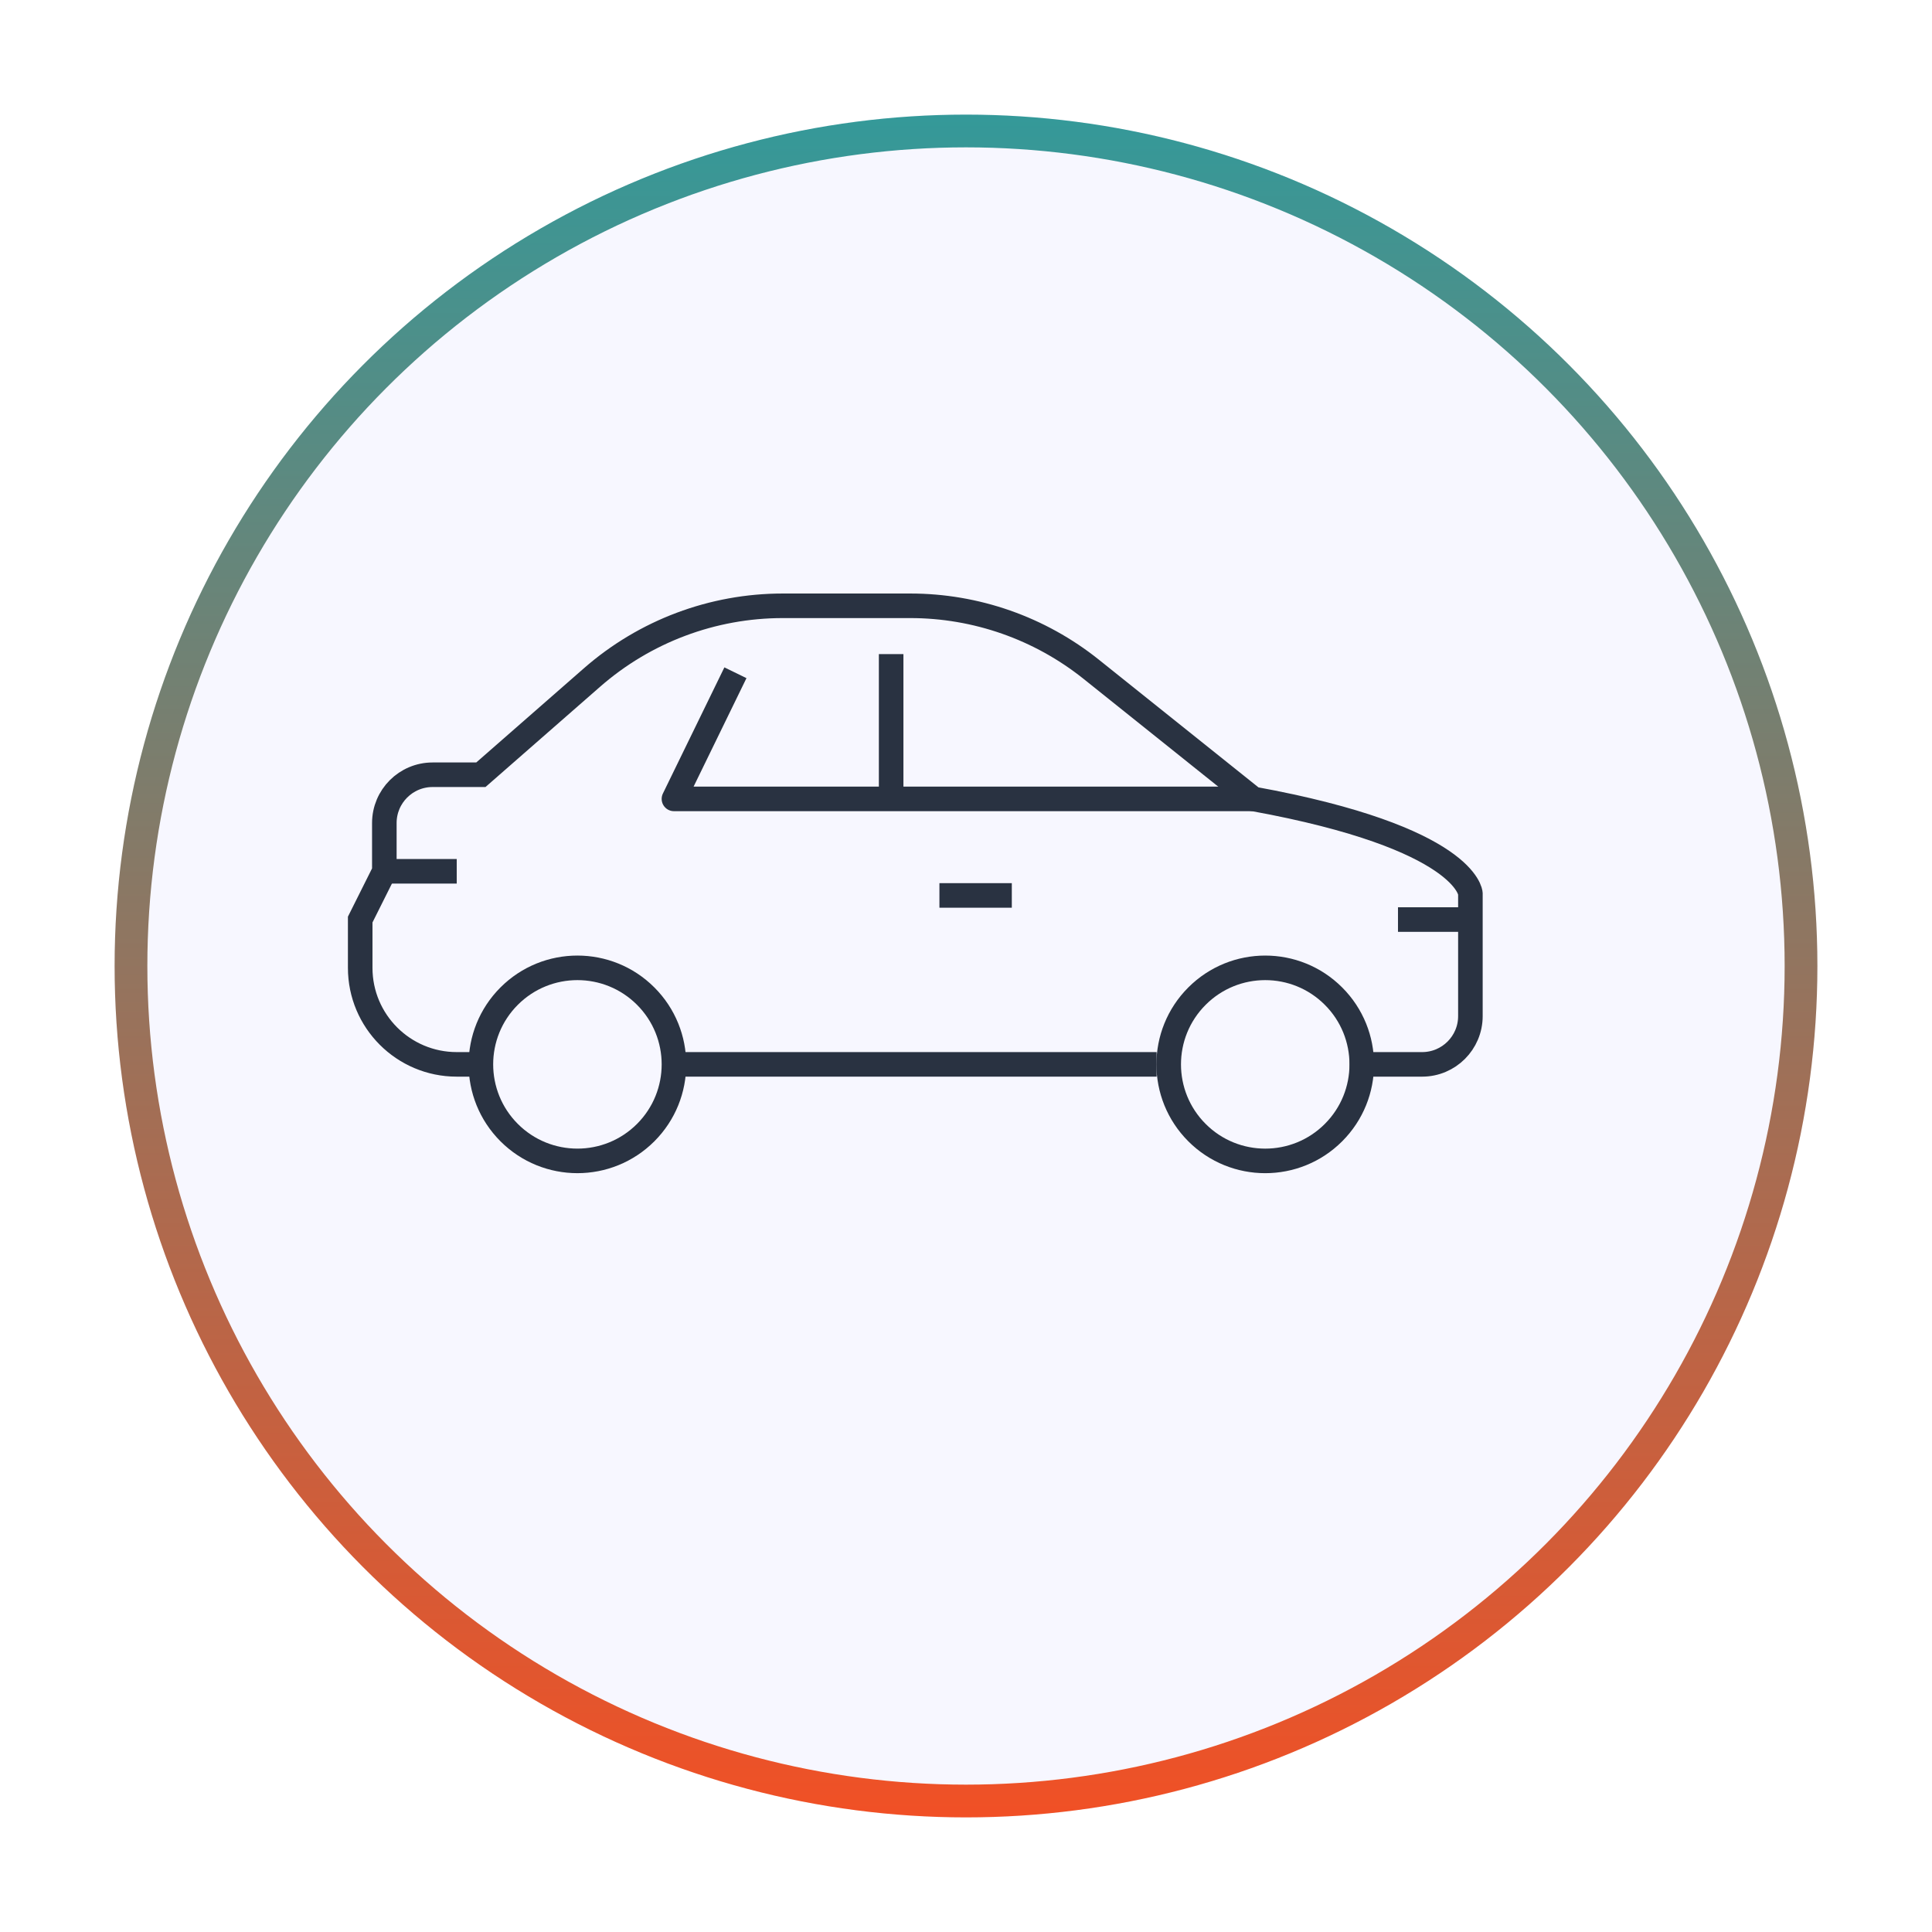 <svg width="118" height="118" viewBox="0 0 118 118" fill="none" xmlns="http://www.w3.org/2000/svg">
<g filter="url(#filter0_d_390_294)">
<circle cx="56" cy="55" r="52" fill="#F7F7FF"/>
<circle cx="56" cy="55" r="51" stroke="url(#paint0_linear_390_294)" stroke-width="2"/>
</g>
<path d="M70.643 65.008H41.162" stroke="#293241" stroke-width="1.5" stroke-miterlimit="10"/>
<path d="M61.798 54.69H57.377" stroke="#293241" stroke-width="1.5" stroke-miterlimit="10"/>
<path d="M27.896 53.216H23.474" stroke="#293241" stroke-width="1.5" stroke-miterlimit="10"/>
<path d="M81.445 69.177C83.748 66.875 83.748 63.142 81.445 60.84C79.143 58.537 75.41 58.537 73.108 60.84C70.805 63.142 70.805 66.875 73.108 69.177C75.41 71.48 79.143 71.48 81.445 69.177Z" stroke="#293241" stroke-width="1.5" stroke-miterlimit="10"/>
<path d="M39.436 69.177C41.738 66.874 41.738 63.141 39.436 60.839C37.133 58.537 33.401 58.537 31.098 60.839C28.796 63.141 28.796 66.874 31.098 69.177C33.401 71.479 37.133 71.479 39.436 69.177Z" stroke="#293241" stroke-width="1.5" stroke-miterlimit="10"/>
<path d="M54.428 48.794V39.949" stroke="#293241" stroke-width="1.5" stroke-linejoin="round"/>
<path d="M76.54 48.794H41.162L44.917 41.09" stroke="#293241" stroke-width="1.5" stroke-linejoin="round"/>
<path d="M29.369 65.008H27.896C24.64 65.008 22 62.369 22 59.113V56.164L23.474 53.216V50.267C23.474 48.639 24.794 47.319 26.422 47.319H29.37L36.161 41.377C39.386 38.555 43.524 37 47.81 37H55.596C59.611 37 63.51 38.367 66.646 40.876L76.541 48.793C89.602 51.175 89.807 54.566 89.807 54.566V62.06C89.807 63.688 88.487 65.008 86.859 65.008H82.437" stroke="#293241" stroke-width="1.5" stroke-miterlimit="10"/>
<path d="M85.384 56.163H89.806" stroke="#293241" stroke-width="1.5" stroke-linejoin="round"/>
<defs>
<filter id="filter0_d_390_294" x="0" y="0" width="118" height="118" filterUnits="userSpaceOnUse" color-interpolation-filters="sRGB">
<feFlood flood-opacity="0" result="BackgroundImageFix"/>
<feColorMatrix in="SourceAlpha" type="matrix" values="0 0 0 0 0 0 0 0 0 0 0 0 0 0 0 0 0 0 127 0" result="hardAlpha"/>
<feOffset dx="3" dy="4"/>
<feGaussianBlur stdDeviation="3.5"/>
<feComposite in2="hardAlpha" operator="out"/>
<feColorMatrix type="matrix" values="0 0 0 0 0 0 0 0 0 0 0 0 0 0 0 0 0 0 0.3 0"/>
<feBlend mode="normal" in2="BackgroundImageFix" result="effect1_dropShadow_390_294"/>
<feBlend mode="normal" in="SourceGraphic" in2="effect1_dropShadow_390_294" result="shape"/>
</filter>
<linearGradient id="paint0_linear_390_294" x1="56" y1="3" x2="56" y2="107" gradientUnits="userSpaceOnUse">
<stop stop-color="#349999"/>
<stop offset="1" stop-color="#F15025"/>
</linearGradient>
</defs>
</svg>
